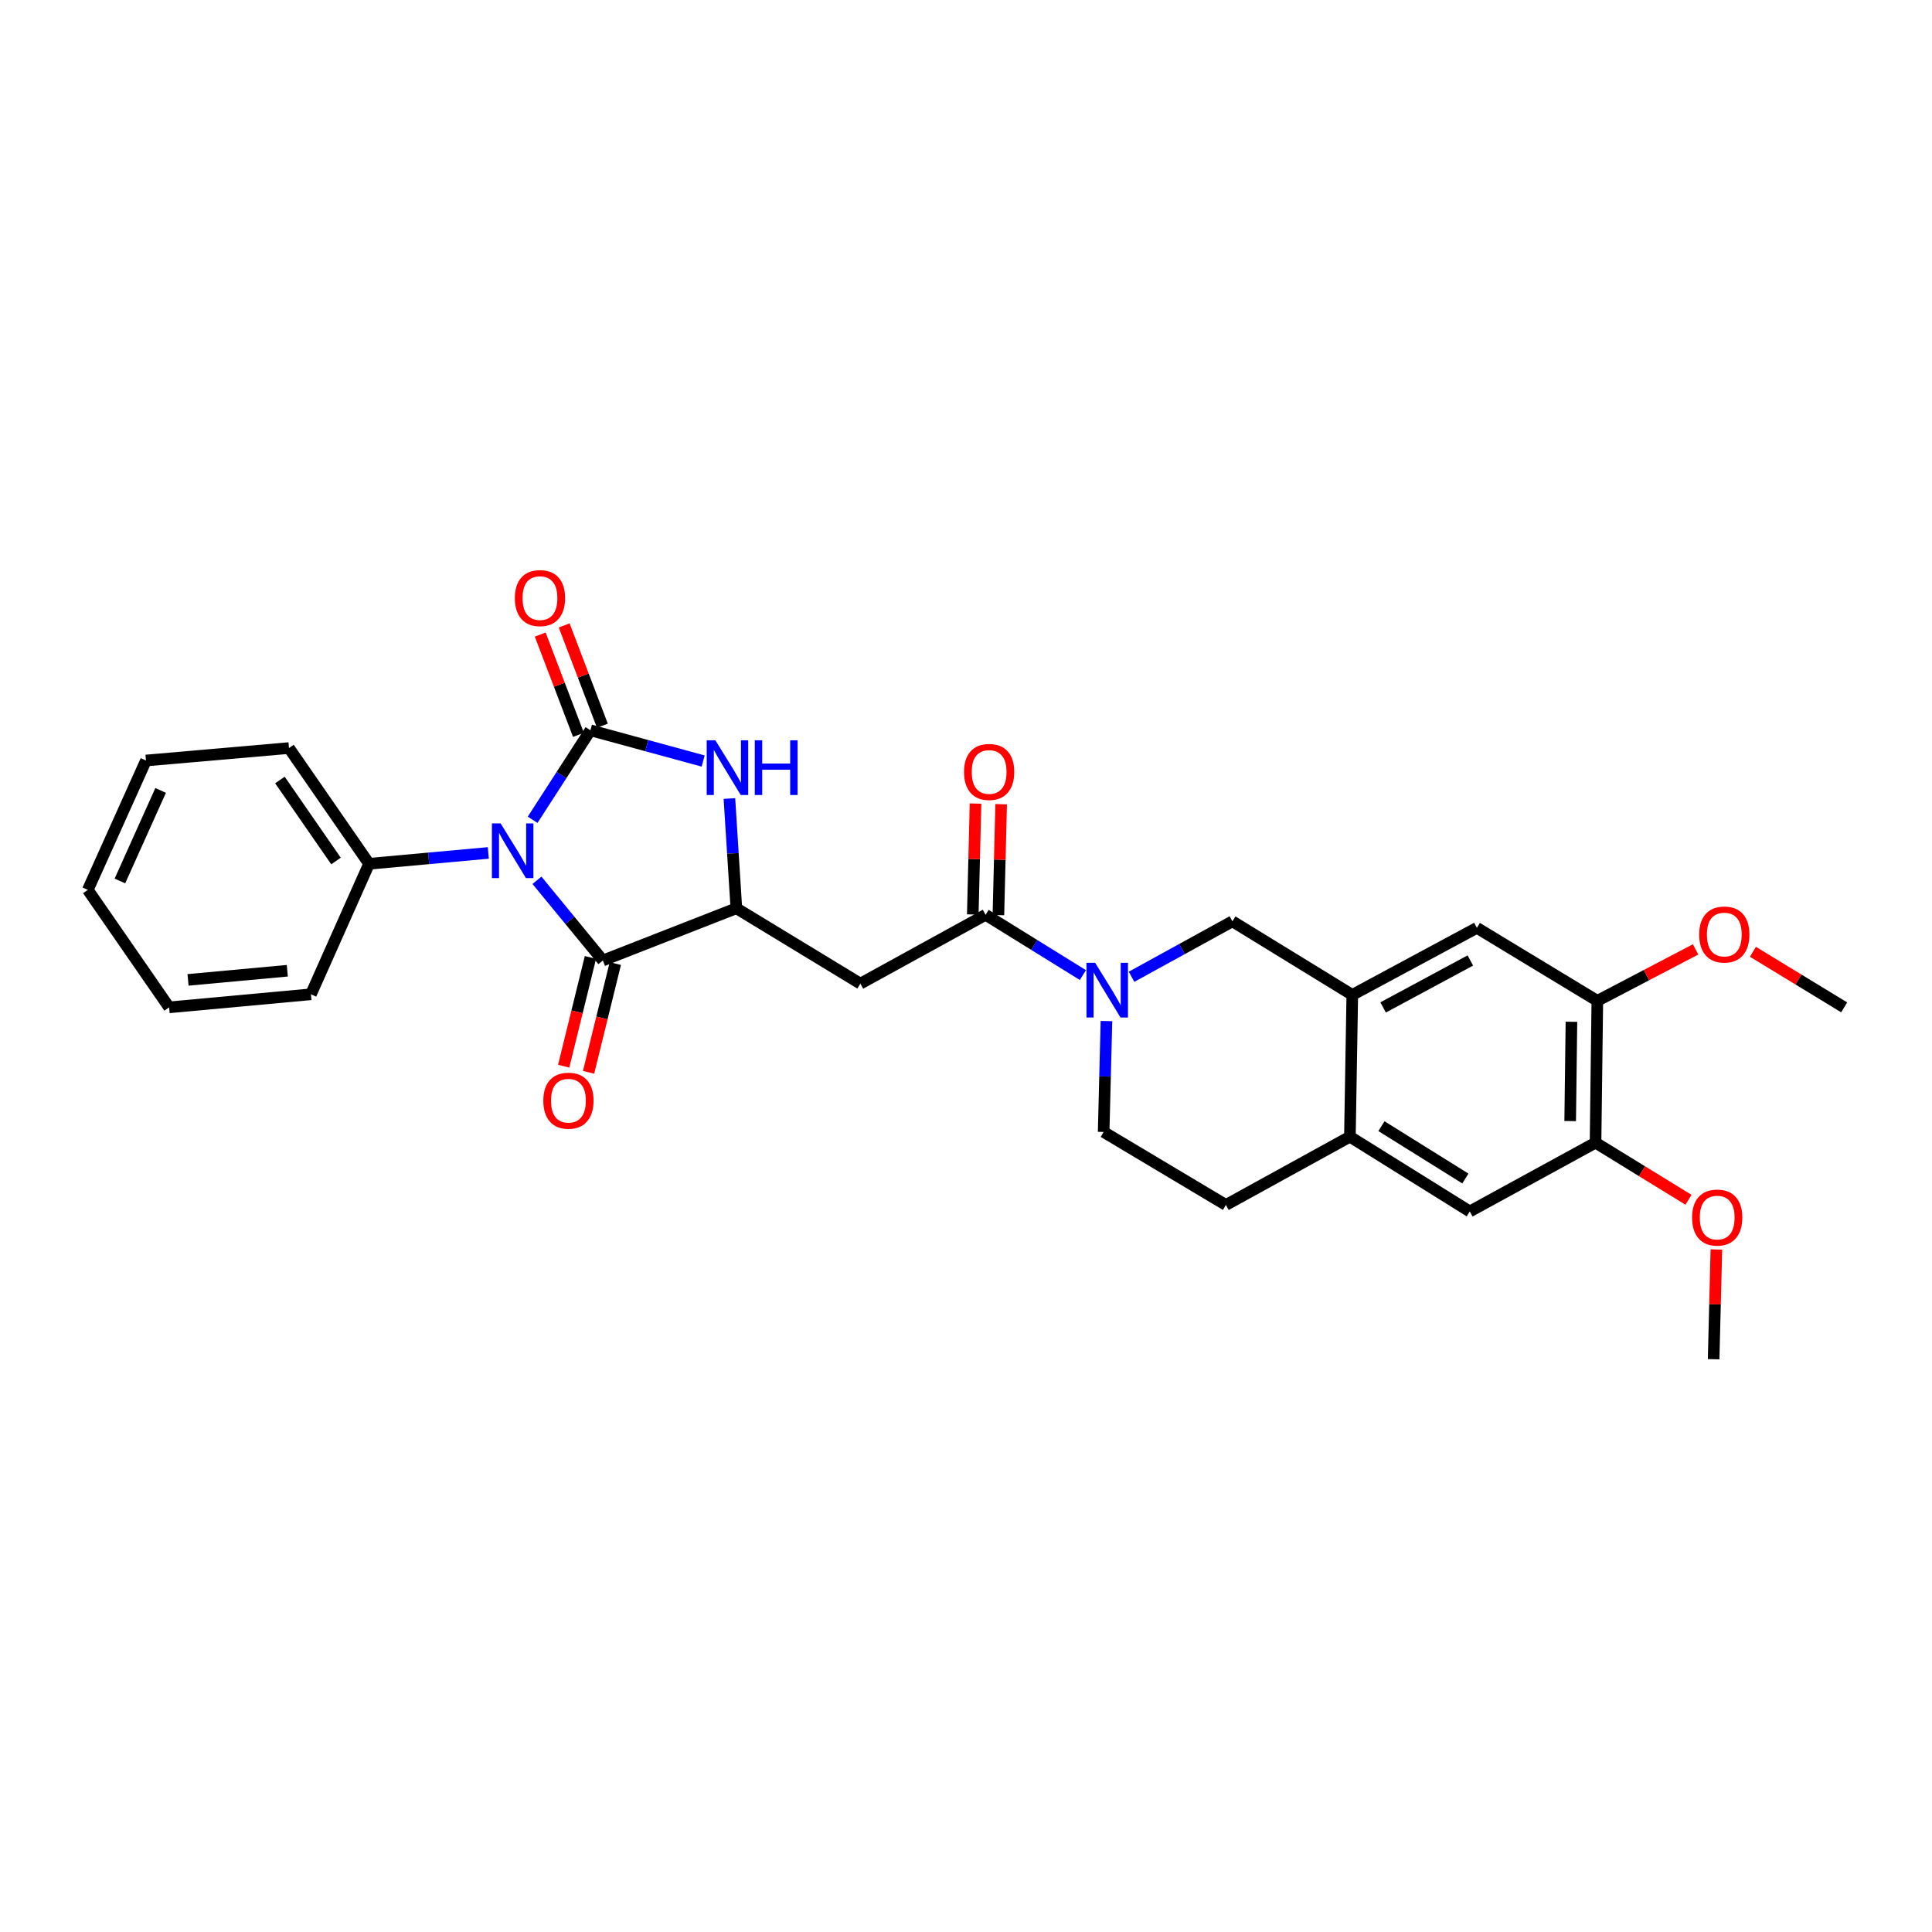<?xml version='1.0' encoding='iso-8859-1'?>
<svg version='1.1' baseProfile='full'
              xmlns='http://www.w3.org/2000/svg'
                      xmlns:rdkit='http://www.rdkit.org/xml'
                      xmlns:xlink='http://www.w3.org/1999/xlink'
                  xml:space='preserve'
width='1000px' height='1000px' viewBox='0 0 1000 1000'>
<!-- END OF HEADER -->
<rect style='opacity:1.0;fill:#FFFFFF;stroke:none' width='1000' height='1000' x='0' y='0'> </rect>
<path class='bond-0' d='M 275.692,424.318 L 290.645,401.153' style='fill:none;fill-rule:evenodd;stroke:#0000FF;stroke-width:6px;stroke-linecap:butt;stroke-linejoin:miter;stroke-opacity:1' />
<path class='bond-0' d='M 290.645,401.153 L 305.598,377.989' style='fill:none;fill-rule:evenodd;stroke:#000000;stroke-width:6px;stroke-linecap:butt;stroke-linejoin:miter;stroke-opacity:1' />
<path class='bond-1' d='M 277.933,455.639 L 294.989,476.395' style='fill:none;fill-rule:evenodd;stroke:#0000FF;stroke-width:6px;stroke-linecap:butt;stroke-linejoin:miter;stroke-opacity:1' />
<path class='bond-1' d='M 294.989,476.395 L 312.046,497.15' style='fill:none;fill-rule:evenodd;stroke:#000000;stroke-width:6px;stroke-linecap:butt;stroke-linejoin:miter;stroke-opacity:1' />
<path class='bond-13' d='M 252.749,441.479 L 221.892,444.285' style='fill:none;fill-rule:evenodd;stroke:#0000FF;stroke-width:6px;stroke-linecap:butt;stroke-linejoin:miter;stroke-opacity:1' />
<path class='bond-13' d='M 221.892,444.285 L 191.035,447.09' style='fill:none;fill-rule:evenodd;stroke:#000000;stroke-width:6px;stroke-linecap:butt;stroke-linejoin:miter;stroke-opacity:1' />
<path class='bond-2' d='M 305.598,377.989 L 334.777,385.946' style='fill:none;fill-rule:evenodd;stroke:#000000;stroke-width:6px;stroke-linecap:butt;stroke-linejoin:miter;stroke-opacity:1' />
<path class='bond-2' d='M 334.777,385.946 L 363.957,393.903' style='fill:none;fill-rule:evenodd;stroke:#0000FF;stroke-width:6px;stroke-linecap:butt;stroke-linejoin:miter;stroke-opacity:1' />
<path class='bond-15' d='M 311.795,375.626 L 301.903,349.674' style='fill:none;fill-rule:evenodd;stroke:#000000;stroke-width:6px;stroke-linecap:butt;stroke-linejoin:miter;stroke-opacity:1' />
<path class='bond-15' d='M 301.903,349.674 L 292.011,323.721' style='fill:none;fill-rule:evenodd;stroke:#FF0000;stroke-width:6px;stroke-linecap:butt;stroke-linejoin:miter;stroke-opacity:1' />
<path class='bond-15' d='M 299.401,380.351 L 289.508,354.398' style='fill:none;fill-rule:evenodd;stroke:#000000;stroke-width:6px;stroke-linecap:butt;stroke-linejoin:miter;stroke-opacity:1' />
<path class='bond-15' d='M 289.508,354.398 L 279.616,328.446' style='fill:none;fill-rule:evenodd;stroke:#FF0000;stroke-width:6px;stroke-linecap:butt;stroke-linejoin:miter;stroke-opacity:1' />
<path class='bond-3' d='M 312.046,497.15 L 381.141,470.12' style='fill:none;fill-rule:evenodd;stroke:#000000;stroke-width:6px;stroke-linecap:butt;stroke-linejoin:miter;stroke-opacity:1' />
<path class='bond-16' d='M 305.606,495.566 L 298.683,523.715' style='fill:none;fill-rule:evenodd;stroke:#000000;stroke-width:6px;stroke-linecap:butt;stroke-linejoin:miter;stroke-opacity:1' />
<path class='bond-16' d='M 298.683,523.715 L 291.76,551.864' style='fill:none;fill-rule:evenodd;stroke:#FF0000;stroke-width:6px;stroke-linecap:butt;stroke-linejoin:miter;stroke-opacity:1' />
<path class='bond-16' d='M 318.487,498.734 L 311.564,526.883' style='fill:none;fill-rule:evenodd;stroke:#000000;stroke-width:6px;stroke-linecap:butt;stroke-linejoin:miter;stroke-opacity:1' />
<path class='bond-16' d='M 311.564,526.883 L 304.641,555.032' style='fill:none;fill-rule:evenodd;stroke:#FF0000;stroke-width:6px;stroke-linecap:butt;stroke-linejoin:miter;stroke-opacity:1' />
<path class='bond-29' d='M 377.546,413.316 L 379.343,441.718' style='fill:none;fill-rule:evenodd;stroke:#0000FF;stroke-width:6px;stroke-linecap:butt;stroke-linejoin:miter;stroke-opacity:1' />
<path class='bond-29' d='M 379.343,441.718 L 381.141,470.12' style='fill:none;fill-rule:evenodd;stroke:#000000;stroke-width:6px;stroke-linecap:butt;stroke-linejoin:miter;stroke-opacity:1' />
<path class='bond-6' d='M 381.141,470.12 L 445.327,509.125' style='fill:none;fill-rule:evenodd;stroke:#000000;stroke-width:6px;stroke-linecap:butt;stroke-linejoin:miter;stroke-opacity:1' />
<path class='bond-4' d='M 560.505,504.699 L 535.322,489.097' style='fill:none;fill-rule:evenodd;stroke:#0000FF;stroke-width:6px;stroke-linecap:butt;stroke-linejoin:miter;stroke-opacity:1' />
<path class='bond-4' d='M 535.322,489.097 L 510.14,473.495' style='fill:none;fill-rule:evenodd;stroke:#000000;stroke-width:6px;stroke-linecap:butt;stroke-linejoin:miter;stroke-opacity:1' />
<path class='bond-8' d='M 585.685,505.58 L 611.789,491.228' style='fill:none;fill-rule:evenodd;stroke:#0000FF;stroke-width:6px;stroke-linecap:butt;stroke-linejoin:miter;stroke-opacity:1' />
<path class='bond-8' d='M 611.789,491.228 L 637.894,476.877' style='fill:none;fill-rule:evenodd;stroke:#000000;stroke-width:6px;stroke-linecap:butt;stroke-linejoin:miter;stroke-opacity:1' />
<path class='bond-17' d='M 572.693,528.496 L 571.97,557.197' style='fill:none;fill-rule:evenodd;stroke:#0000FF;stroke-width:6px;stroke-linecap:butt;stroke-linejoin:miter;stroke-opacity:1' />
<path class='bond-17' d='M 571.97,557.197 L 571.246,585.899' style='fill:none;fill-rule:evenodd;stroke:#000000;stroke-width:6px;stroke-linecap:butt;stroke-linejoin:miter;stroke-opacity:1' />
<path class='bond-5' d='M 510.14,473.495 L 445.327,509.125' style='fill:none;fill-rule:evenodd;stroke:#000000;stroke-width:6px;stroke-linecap:butt;stroke-linejoin:miter;stroke-opacity:1' />
<path class='bond-18' d='M 516.77,473.659 L 517.482,444.956' style='fill:none;fill-rule:evenodd;stroke:#000000;stroke-width:6px;stroke-linecap:butt;stroke-linejoin:miter;stroke-opacity:1' />
<path class='bond-18' d='M 517.482,444.956 L 518.194,416.253' style='fill:none;fill-rule:evenodd;stroke:#FF0000;stroke-width:6px;stroke-linecap:butt;stroke-linejoin:miter;stroke-opacity:1' />
<path class='bond-18' d='M 503.51,473.33 L 504.221,444.627' style='fill:none;fill-rule:evenodd;stroke:#000000;stroke-width:6px;stroke-linecap:butt;stroke-linejoin:miter;stroke-opacity:1' />
<path class='bond-18' d='M 504.221,444.627 L 504.933,415.924' style='fill:none;fill-rule:evenodd;stroke:#FF0000;stroke-width:6px;stroke-linecap:butt;stroke-linejoin:miter;stroke-opacity:1' />
<path class='bond-7' d='M 699.944,514.962 L 637.894,476.877' style='fill:none;fill-rule:evenodd;stroke:#000000;stroke-width:6px;stroke-linecap:butt;stroke-linejoin:miter;stroke-opacity:1' />
<path class='bond-10' d='M 699.944,514.962 L 764.432,480.26' style='fill:none;fill-rule:evenodd;stroke:#000000;stroke-width:6px;stroke-linecap:butt;stroke-linejoin:miter;stroke-opacity:1' />
<path class='bond-10' d='M 715.903,521.437 L 761.045,497.146' style='fill:none;fill-rule:evenodd;stroke:#000000;stroke-width:6px;stroke-linecap:butt;stroke-linejoin:miter;stroke-opacity:1' />
<path class='bond-31' d='M 699.944,514.962 L 698.706,588.352' style='fill:none;fill-rule:evenodd;stroke:#000000;stroke-width:6px;stroke-linecap:butt;stroke-linejoin:miter;stroke-opacity:1' />
<path class='bond-9' d='M 698.706,588.352 L 634.519,623.681' style='fill:none;fill-rule:evenodd;stroke:#000000;stroke-width:6px;stroke-linecap:butt;stroke-linejoin:miter;stroke-opacity:1' />
<path class='bond-14' d='M 698.706,588.352 L 760.755,627.049' style='fill:none;fill-rule:evenodd;stroke:#000000;stroke-width:6px;stroke-linecap:butt;stroke-linejoin:miter;stroke-opacity:1' />
<path class='bond-14' d='M 715.032,582.902 L 758.467,609.989' style='fill:none;fill-rule:evenodd;stroke:#000000;stroke-width:6px;stroke-linecap:butt;stroke-linejoin:miter;stroke-opacity:1' />
<path class='bond-11' d='M 764.432,480.26 L 826.777,518.027' style='fill:none;fill-rule:evenodd;stroke:#000000;stroke-width:6px;stroke-linecap:butt;stroke-linejoin:miter;stroke-opacity:1' />
<path class='bond-20' d='M 826.777,518.027 L 852.209,504.715' style='fill:none;fill-rule:evenodd;stroke:#000000;stroke-width:6px;stroke-linecap:butt;stroke-linejoin:miter;stroke-opacity:1' />
<path class='bond-20' d='M 852.209,504.715 L 877.642,491.403' style='fill:none;fill-rule:evenodd;stroke:#FF0000;stroke-width:6px;stroke-linecap:butt;stroke-linejoin:miter;stroke-opacity:1' />
<path class='bond-32' d='M 826.777,518.027 L 825.848,591.44' style='fill:none;fill-rule:evenodd;stroke:#000000;stroke-width:6px;stroke-linecap:butt;stroke-linejoin:miter;stroke-opacity:1' />
<path class='bond-32' d='M 813.374,528.871 L 812.724,580.261' style='fill:none;fill-rule:evenodd;stroke:#000000;stroke-width:6px;stroke-linecap:butt;stroke-linejoin:miter;stroke-opacity:1' />
<path class='bond-12' d='M 825.848,591.44 L 760.755,627.049' style='fill:none;fill-rule:evenodd;stroke:#000000;stroke-width:6px;stroke-linecap:butt;stroke-linejoin:miter;stroke-opacity:1' />
<path class='bond-21' d='M 825.848,591.44 L 849.91,606.223' style='fill:none;fill-rule:evenodd;stroke:#000000;stroke-width:6px;stroke-linecap:butt;stroke-linejoin:miter;stroke-opacity:1' />
<path class='bond-21' d='M 849.91,606.223 L 873.971,621.007' style='fill:none;fill-rule:evenodd;stroke:#FF0000;stroke-width:6px;stroke-linecap:butt;stroke-linejoin:miter;stroke-opacity:1' />
<path class='bond-22' d='M 191.035,447.09 L 149.575,387.193' style='fill:none;fill-rule:evenodd;stroke:#000000;stroke-width:6px;stroke-linecap:butt;stroke-linejoin:miter;stroke-opacity:1' />
<path class='bond-22' d='M 173.909,445.655 L 144.887,403.727' style='fill:none;fill-rule:evenodd;stroke:#000000;stroke-width:6px;stroke-linecap:butt;stroke-linejoin:miter;stroke-opacity:1' />
<path class='bond-23' d='M 191.035,447.09 L 160.939,514.645' style='fill:none;fill-rule:evenodd;stroke:#000000;stroke-width:6px;stroke-linecap:butt;stroke-linejoin:miter;stroke-opacity:1' />
<path class='bond-19' d='M 571.246,585.899 L 634.519,623.681' style='fill:none;fill-rule:evenodd;stroke:#000000;stroke-width:6px;stroke-linecap:butt;stroke-linejoin:miter;stroke-opacity:1' />
<path class='bond-24' d='M 907.312,492.649 L 930.929,507.029' style='fill:none;fill-rule:evenodd;stroke:#FF0000;stroke-width:6px;stroke-linecap:butt;stroke-linejoin:miter;stroke-opacity:1' />
<path class='bond-24' d='M 930.929,507.029 L 954.545,521.41' style='fill:none;fill-rule:evenodd;stroke:#000000;stroke-width:6px;stroke-linecap:butt;stroke-linejoin:miter;stroke-opacity:1' />
<path class='bond-25' d='M 888.4,646.725 L 887.685,675.126' style='fill:none;fill-rule:evenodd;stroke:#FF0000;stroke-width:6px;stroke-linecap:butt;stroke-linejoin:miter;stroke-opacity:1' />
<path class='bond-25' d='M 887.685,675.126 L 886.969,703.527' style='fill:none;fill-rule:evenodd;stroke:#000000;stroke-width:6px;stroke-linecap:butt;stroke-linejoin:miter;stroke-opacity:1' />
<path class='bond-26' d='M 149.575,387.193 L 75.558,393.641' style='fill:none;fill-rule:evenodd;stroke:#000000;stroke-width:6px;stroke-linecap:butt;stroke-linejoin:miter;stroke-opacity:1' />
<path class='bond-27' d='M 160.939,514.645 L 87.533,521.41' style='fill:none;fill-rule:evenodd;stroke:#000000;stroke-width:6px;stroke-linecap:butt;stroke-linejoin:miter;stroke-opacity:1' />
<path class='bond-27' d='M 148.711,502.451 L 97.327,507.186' style='fill:none;fill-rule:evenodd;stroke:#000000;stroke-width:6px;stroke-linecap:butt;stroke-linejoin:miter;stroke-opacity:1' />
<path class='bond-30' d='M 75.558,393.641 L 45.455,460.598' style='fill:none;fill-rule:evenodd;stroke:#000000;stroke-width:6px;stroke-linecap:butt;stroke-linejoin:miter;stroke-opacity:1' />
<path class='bond-30' d='M 83.141,409.124 L 62.068,455.994' style='fill:none;fill-rule:evenodd;stroke:#000000;stroke-width:6px;stroke-linecap:butt;stroke-linejoin:miter;stroke-opacity:1' />
<path class='bond-28' d='M 87.533,521.41 L 45.455,460.598' style='fill:none;fill-rule:evenodd;stroke:#000000;stroke-width:6px;stroke-linecap:butt;stroke-linejoin:miter;stroke-opacity:1' />
<path  class='atom-0' d='M 259.094 426.173
L 268.374 441.173
Q 269.294 442.653, 270.774 445.333
Q 272.254 448.013, 272.334 448.173
L 272.334 426.173
L 276.094 426.173
L 276.094 454.493
L 272.214 454.493
L 262.254 438.093
Q 261.094 436.173, 259.854 433.973
Q 258.654 431.773, 258.294 431.093
L 258.294 454.493
L 254.614 454.493
L 254.614 426.173
L 259.094 426.173
' fill='#0000FF'/>
<path  class='atom-3' d='M 370.275 383.173
L 379.555 398.173
Q 380.475 399.653, 381.955 402.333
Q 383.435 405.013, 383.515 405.173
L 383.515 383.173
L 387.275 383.173
L 387.275 411.493
L 383.395 411.493
L 373.435 395.093
Q 372.275 393.173, 371.035 390.973
Q 369.835 388.773, 369.475 388.093
L 369.475 411.493
L 365.795 411.493
L 365.795 383.173
L 370.275 383.173
' fill='#0000FF'/>
<path  class='atom-3' d='M 390.675 383.173
L 394.515 383.173
L 394.515 395.213
L 408.995 395.213
L 408.995 383.173
L 412.835 383.173
L 412.835 411.493
L 408.995 411.493
L 408.995 398.413
L 394.515 398.413
L 394.515 411.493
L 390.675 411.493
L 390.675 383.173
' fill='#0000FF'/>
<path  class='atom-5' d='M 566.836 498.34
L 576.116 513.34
Q 577.036 514.82, 578.516 517.5
Q 579.996 520.18, 580.076 520.34
L 580.076 498.34
L 583.836 498.34
L 583.836 526.66
L 579.956 526.66
L 569.996 510.26
Q 568.836 508.34, 567.596 506.14
Q 566.396 503.94, 566.036 503.26
L 566.036 526.66
L 562.356 526.66
L 562.356 498.34
L 566.836 498.34
' fill='#0000FF'/>
<path  class='atom-16' d='M 266.489 309.571
Q 266.489 302.771, 269.849 298.971
Q 273.209 295.171, 279.489 295.171
Q 285.769 295.171, 289.129 298.971
Q 292.489 302.771, 292.489 309.571
Q 292.489 316.451, 289.089 320.371
Q 285.689 324.251, 279.489 324.251
Q 273.249 324.251, 269.849 320.371
Q 266.489 316.491, 266.489 309.571
M 279.489 321.051
Q 283.809 321.051, 286.129 318.171
Q 288.489 315.251, 288.489 309.571
Q 288.489 304.011, 286.129 301.211
Q 283.809 298.371, 279.489 298.371
Q 275.169 298.371, 272.809 301.171
Q 270.489 303.971, 270.489 309.571
Q 270.489 315.291, 272.809 318.171
Q 275.169 321.051, 279.489 321.051
' fill='#FF0000'/>
<path  class='atom-17' d='M 281.22 569.714
Q 281.22 562.914, 284.58 559.114
Q 287.94 555.314, 294.22 555.314
Q 300.5 555.314, 303.86 559.114
Q 307.22 562.914, 307.22 569.714
Q 307.22 576.594, 303.82 580.514
Q 300.42 584.394, 294.22 584.394
Q 287.98 584.394, 284.58 580.514
Q 281.22 576.634, 281.22 569.714
M 294.22 581.194
Q 298.54 581.194, 300.86 578.314
Q 303.22 575.394, 303.22 569.714
Q 303.22 564.154, 300.86 561.354
Q 298.54 558.514, 294.22 558.514
Q 289.9 558.514, 287.54 561.314
Q 285.22 564.114, 285.22 569.714
Q 285.22 575.434, 287.54 578.314
Q 289.9 581.194, 294.22 581.194
' fill='#FF0000'/>
<path  class='atom-19' d='M 498.975 399.557
Q 498.975 392.757, 502.335 388.957
Q 505.695 385.157, 511.975 385.157
Q 518.255 385.157, 521.615 388.957
Q 524.975 392.757, 524.975 399.557
Q 524.975 406.437, 521.575 410.357
Q 518.175 414.237, 511.975 414.237
Q 505.735 414.237, 502.335 410.357
Q 498.975 406.477, 498.975 399.557
M 511.975 411.037
Q 516.295 411.037, 518.615 408.157
Q 520.975 405.237, 520.975 399.557
Q 520.975 393.997, 518.615 391.197
Q 516.295 388.357, 511.975 388.357
Q 507.655 388.357, 505.295 391.157
Q 502.975 393.957, 502.975 399.557
Q 502.975 405.277, 505.295 408.157
Q 507.655 411.037, 511.975 411.037
' fill='#FF0000'/>
<path  class='atom-21' d='M 879.496 483.707
Q 879.496 476.907, 882.856 473.107
Q 886.216 469.307, 892.496 469.307
Q 898.776 469.307, 902.136 473.107
Q 905.496 476.907, 905.496 483.707
Q 905.496 490.587, 902.096 494.507
Q 898.696 498.387, 892.496 498.387
Q 886.256 498.387, 882.856 494.507
Q 879.496 490.627, 879.496 483.707
M 892.496 495.187
Q 896.816 495.187, 899.136 492.307
Q 901.496 489.387, 901.496 483.707
Q 901.496 478.147, 899.136 475.347
Q 896.816 472.507, 892.496 472.507
Q 888.176 472.507, 885.816 475.307
Q 883.496 478.107, 883.496 483.707
Q 883.496 489.427, 885.816 492.307
Q 888.176 495.187, 892.496 495.187
' fill='#FF0000'/>
<path  class='atom-22' d='M 875.819 630.209
Q 875.819 623.409, 879.179 619.609
Q 882.539 615.809, 888.819 615.809
Q 895.099 615.809, 898.459 619.609
Q 901.819 623.409, 901.819 630.209
Q 901.819 637.089, 898.419 641.009
Q 895.019 644.889, 888.819 644.889
Q 882.579 644.889, 879.179 641.009
Q 875.819 637.129, 875.819 630.209
M 888.819 641.689
Q 893.139 641.689, 895.459 638.809
Q 897.819 635.889, 897.819 630.209
Q 897.819 624.649, 895.459 621.849
Q 893.139 619.009, 888.819 619.009
Q 884.499 619.009, 882.139 621.809
Q 879.819 624.609, 879.819 630.209
Q 879.819 635.929, 882.139 638.809
Q 884.499 641.689, 888.819 641.689
' fill='#FF0000'/>
</svg>
